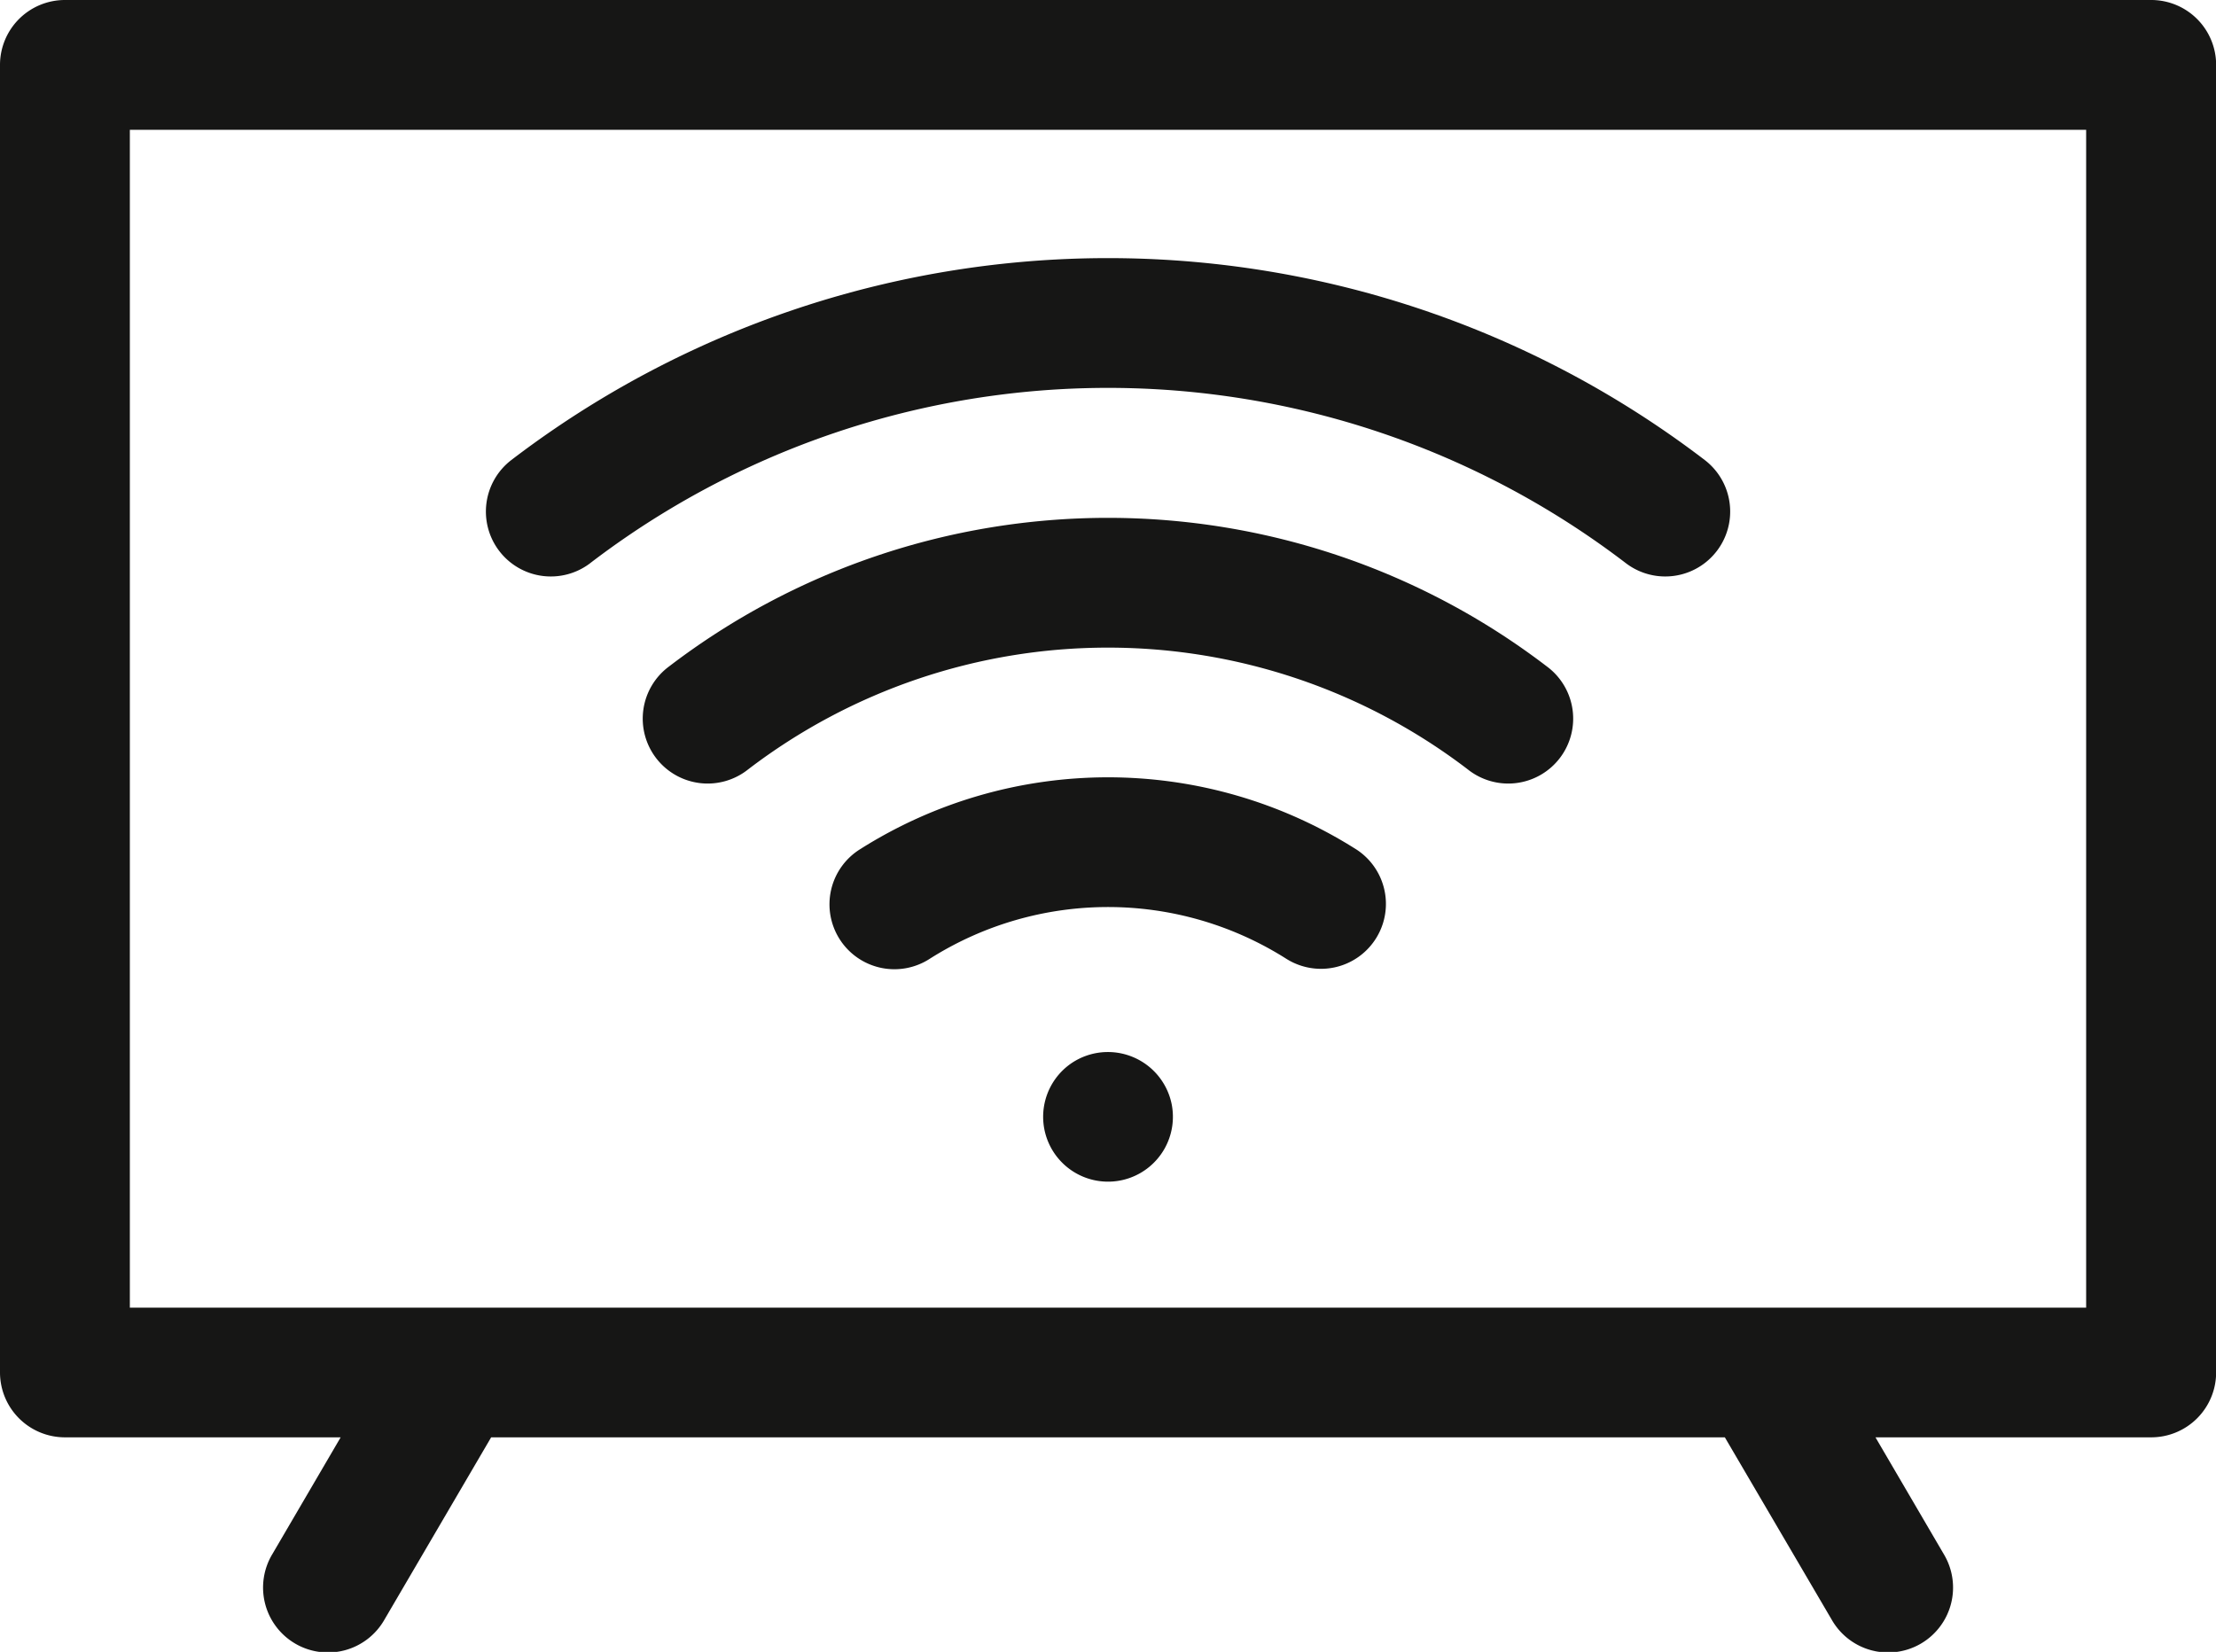 <?xml version="1.0" encoding="UTF-8"?>
<svg xmlns="http://www.w3.org/2000/svg" data-name="Gruppe 272" width="51.949" height="38.731" viewBox="0 0 51.949 38.731">
  <defs>
    <clipPath id="a">
      <path data-name="Rechteck 74" fill="none" d="M0 0h51.949v38.731H0z"></path>
    </clipPath>
  </defs>
  <g data-name="Gruppe 271" clip-path="url(#a)" fill="#161615">
    <path data-name="Pfad 301" d="M50.427 0H1.522A1.522 1.522 0 000 1.522v30.659A1.522 1.522 0 001.522 33.7h6.464l-1.6 2.736a1.522 1.522 0 102.626 1.539l2.502-4.275h28.921l2.505 4.275a1.522 1.522 0 102.626-1.539l-1.6-2.736h6.464a1.522 1.522 0 001.522-1.522V1.522A1.522 1.522 0 0050.427 0m-1.522 30.659H3.044V3.044h45.861z"></path>
    <path data-name="Pfad 302" d="M25.13 24.92a1.521 1.521 0 102.337.968 1.525 1.525 0 00-2.337-.968"></path>
    <path data-name="Pfad 303" d="M13.838 13.202a19.985 19.985 0 0124.274 0 1.522 1.522 0 001.852-2.416 23.034 23.034 0 00-27.977 0 1.522 1.522 0 001.852 2.416"></path>
    <path data-name="Pfad 304" d="M36.259 15.623a16.935 16.935 0 00-20.571 0 1.522 1.522 0 101.852 2.415 13.888 13.888 0 0116.867 0 1.522 1.522 0 101.852-2.415"></path>
    <path data-name="Pfad 305" d="M31.784 19.909a10.861 10.861 0 00-11.618 0 1.522 1.522 0 101.634 2.568 7.805 7.805 0 018.35 0 1.522 1.522 0 001.635-2.568"></path>
  </g>
</svg>
